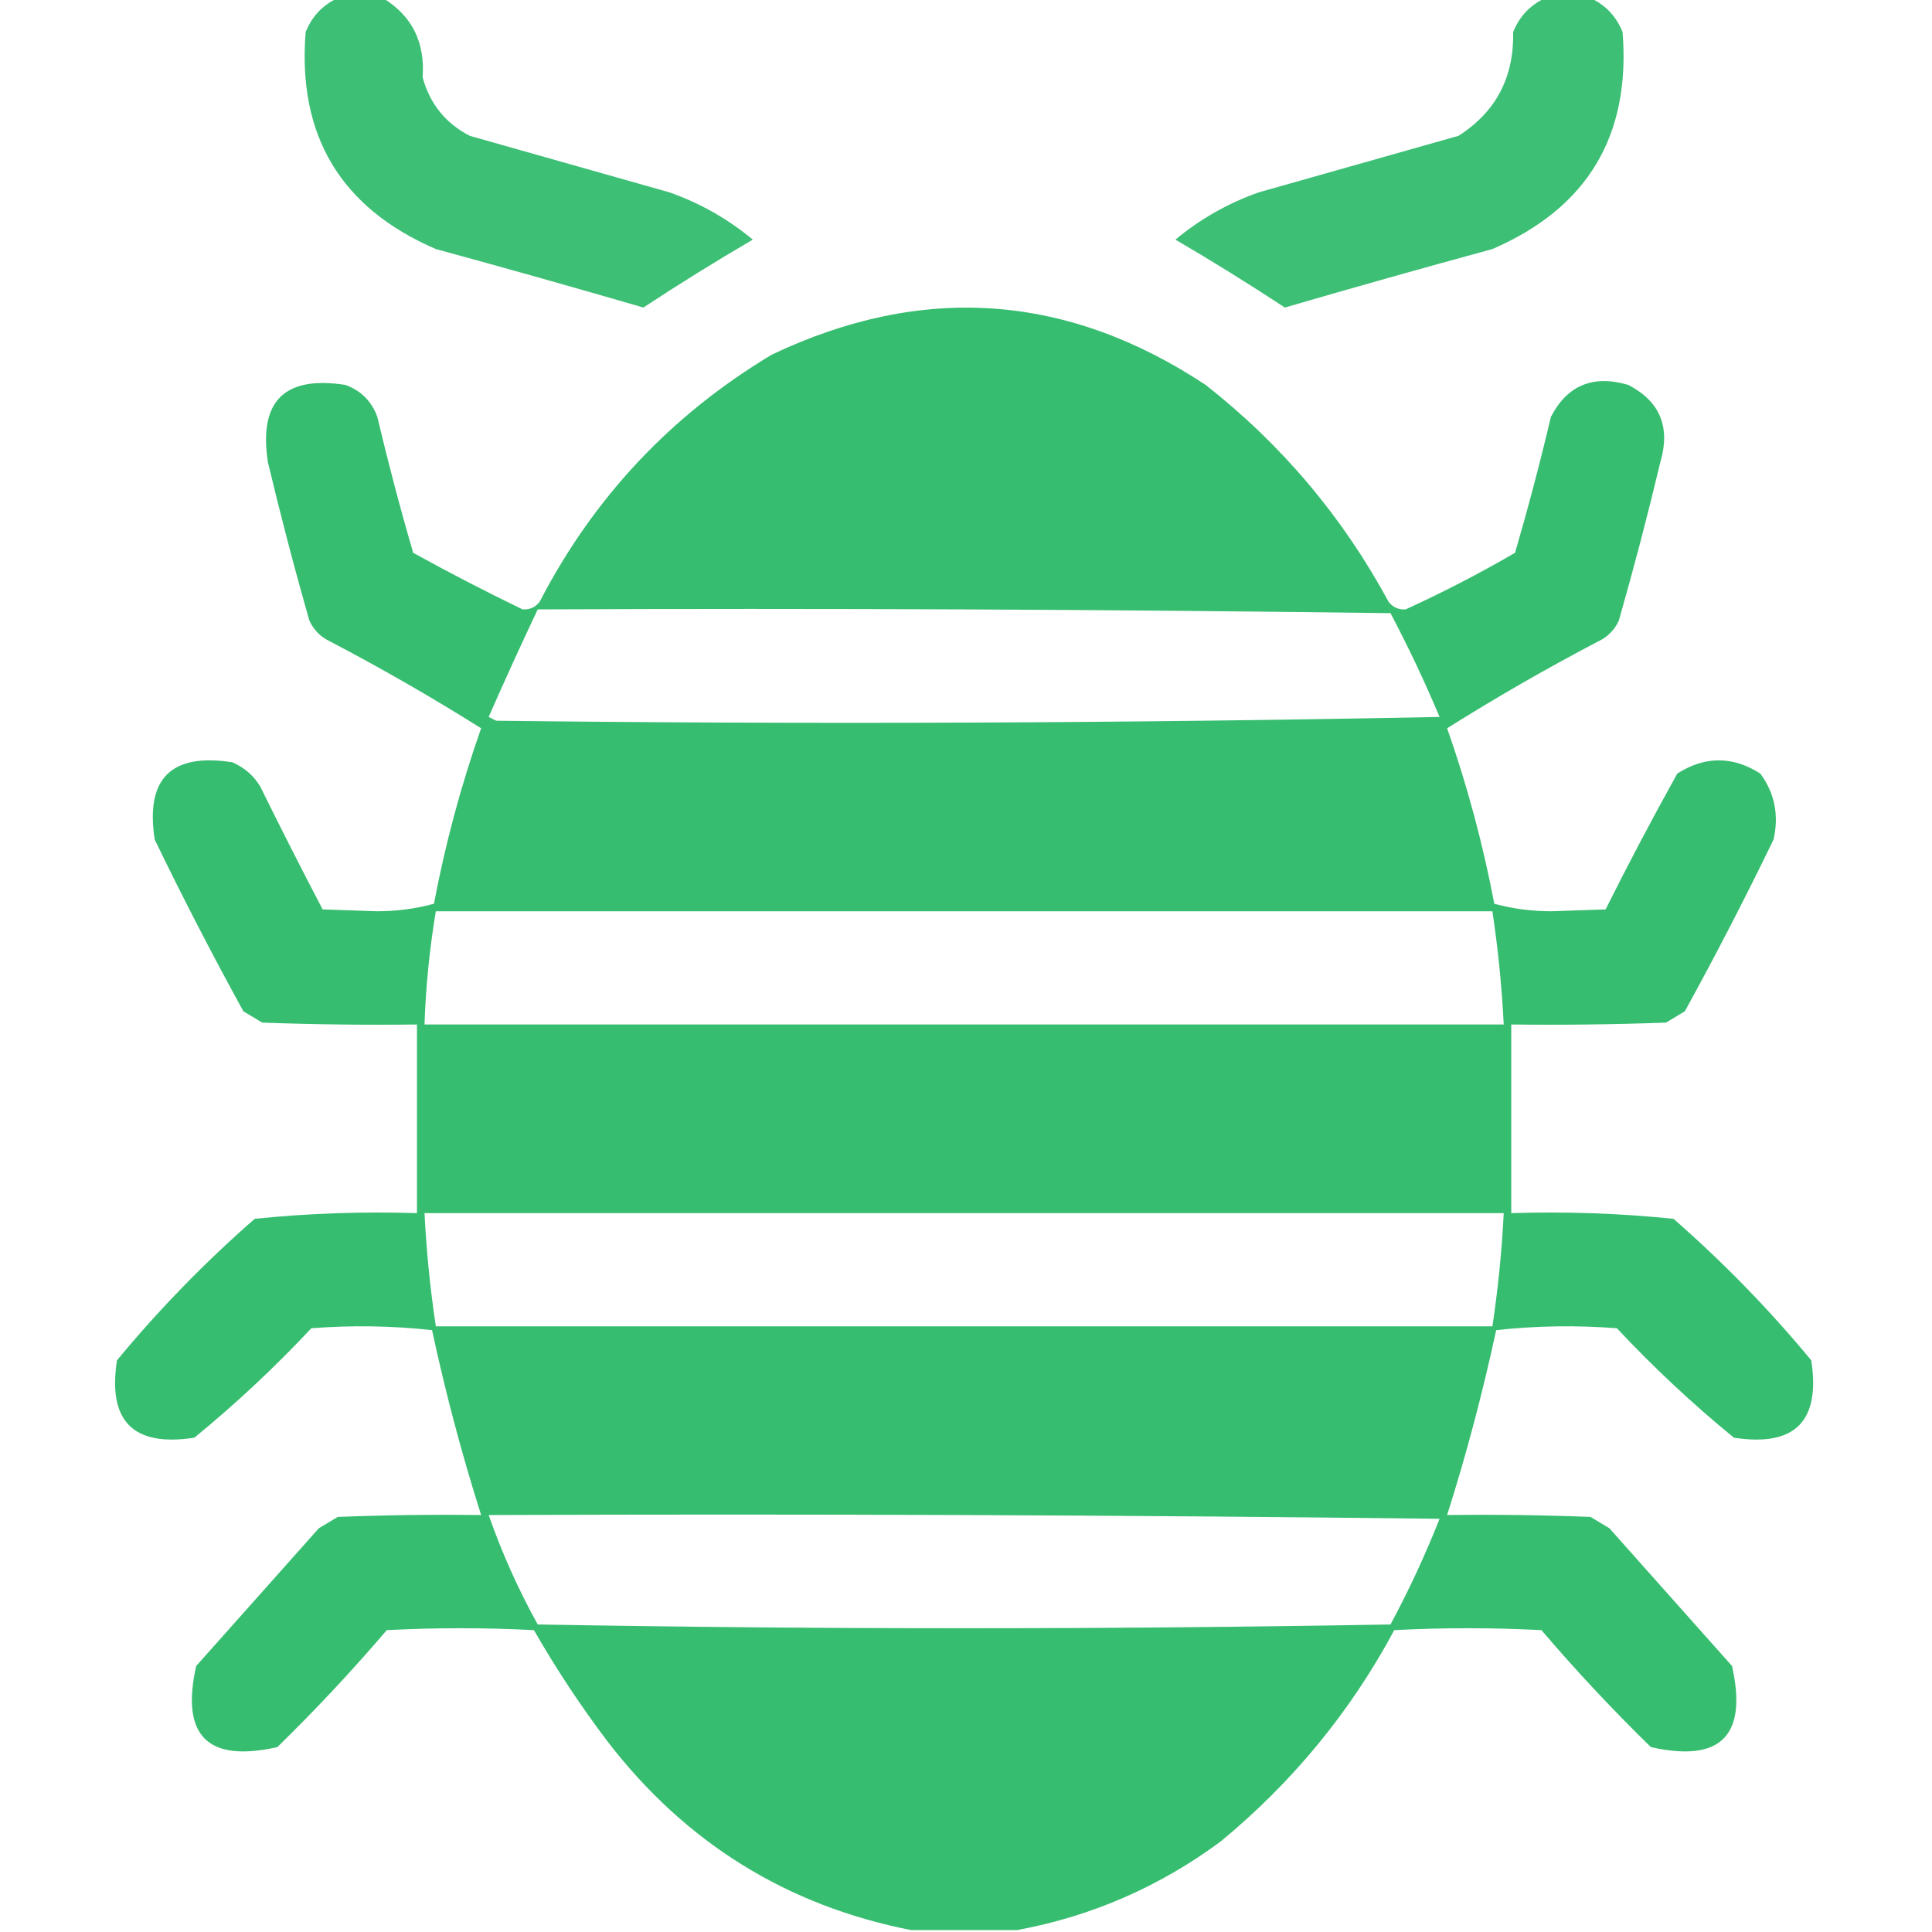 <?xml version="1.0" encoding="UTF-8"?> <svg xmlns="http://www.w3.org/2000/svg" width="77" height="77" viewBox="0 0 77 77" fill="none"><g clip-path="url(#clip0_200_764)"><path opacity="0.953" fill-rule="evenodd" clip-rule="evenodd" d="M13.46 -0.075C14.062 -0.075 14.663 -0.075 15.265 -0.075C16.418 0.628 16.945 1.681 16.844 3.083C17.133 4.14 17.759 4.917 18.724 5.414C21.381 6.166 24.037 6.918 26.694 7.67C27.915 8.104 29.017 8.731 30.003 9.55C28.523 10.415 27.07 11.317 25.642 12.257C22.891 11.456 20.134 10.679 17.37 9.926C13.581 8.288 11.851 5.406 12.182 1.278C12.435 0.649 12.862 0.198 13.46 -0.075Z" fill="#34BC6E"></path><path opacity="0.953" fill-rule="evenodd" clip-rule="evenodd" d="M61.585 -0.075C62.187 -0.075 62.788 -0.075 63.39 -0.075C63.988 0.198 64.414 0.649 64.668 1.278C64.998 5.407 63.268 8.289 59.48 9.926C56.716 10.679 53.959 11.456 51.208 12.257C49.78 11.317 48.326 10.415 46.847 9.55C47.832 8.731 48.935 8.104 50.155 7.67C52.812 6.918 55.469 6.166 58.126 5.414C59.616 4.466 60.343 3.087 60.307 1.278C60.56 0.649 60.987 0.198 61.585 -0.075Z" fill="#34BC6E"></path><path opacity="0.984" fill-rule="evenodd" clip-rule="evenodd" d="M40.53 76.925C39.127 76.925 37.723 76.925 36.319 76.925C31.354 75.95 27.318 73.443 24.213 69.405C23.142 67.991 22.164 66.512 21.28 64.969C19.325 64.868 17.37 64.868 15.415 64.969C14.028 66.593 12.574 68.147 11.054 69.631C8.271 70.257 7.194 69.18 7.82 66.397C9.45 64.568 11.079 62.738 12.708 60.908C12.959 60.758 13.209 60.607 13.46 60.457C15.364 60.382 17.269 60.357 19.175 60.382C18.406 57.959 17.754 55.502 17.22 53.013C15.618 52.837 14.014 52.812 12.407 52.938C10.944 54.502 9.39 55.955 7.745 57.299C5.314 57.675 4.286 56.647 4.662 54.216C6.336 52.191 8.166 50.311 10.151 48.576C12.292 48.356 14.448 48.281 16.618 48.35C16.618 45.844 16.618 43.338 16.618 40.831C14.562 40.856 12.507 40.831 10.452 40.756C10.201 40.605 9.951 40.455 9.7 40.305C8.465 38.059 7.286 35.778 6.166 33.462C5.79 31.03 6.818 30.003 9.249 30.379C9.736 30.583 10.111 30.909 10.377 31.356C11.185 32.997 12.012 34.627 12.858 36.244C13.585 36.269 14.312 36.294 15.039 36.319C15.829 36.315 16.581 36.215 17.295 36.019C17.745 33.641 18.372 31.309 19.175 29.025C17.223 27.798 15.218 26.645 13.159 25.566C12.783 25.391 12.508 25.115 12.332 24.739C11.734 22.648 11.183 20.543 10.678 18.423C10.302 15.991 11.329 14.964 13.761 15.34C14.387 15.565 14.813 15.991 15.039 16.618C15.469 18.438 15.945 20.242 16.468 22.032C17.911 22.829 19.364 23.581 20.829 24.288C21.111 24.305 21.337 24.204 21.506 23.987C23.656 19.832 26.739 16.548 30.755 14.137C36.755 11.284 42.52 11.685 48.05 15.34C51.085 17.722 53.516 20.605 55.344 23.987C55.513 24.204 55.739 24.305 56.02 24.288C57.504 23.61 58.958 22.859 60.382 22.032C60.905 20.242 61.381 18.438 61.81 16.618C62.464 15.353 63.492 14.927 64.894 15.34C66.159 15.994 66.585 17.021 66.172 18.423C65.667 20.543 65.115 22.648 64.517 24.739C64.342 25.115 64.066 25.391 63.69 25.566C61.632 26.645 59.627 27.798 57.675 29.025C58.478 31.309 59.104 33.641 59.555 36.019C60.269 36.215 61.021 36.315 61.81 36.319C62.537 36.294 63.264 36.269 63.991 36.244C64.905 34.416 65.858 32.611 66.849 30.83C67.951 30.128 69.054 30.128 70.157 30.83C70.731 31.613 70.907 32.49 70.684 33.462C69.563 35.778 68.385 38.059 67.149 40.305C66.899 40.455 66.648 40.605 66.397 40.756C64.343 40.831 62.287 40.856 60.231 40.831C60.231 43.338 60.231 45.844 60.231 48.35C62.402 48.281 64.557 48.356 66.698 48.576C68.683 50.311 70.513 52.191 72.188 54.216C72.563 56.647 71.536 57.675 69.105 57.299C67.46 55.955 65.906 54.502 64.442 52.938C62.836 52.812 61.232 52.837 59.63 53.013C59.095 55.502 58.444 57.959 57.675 60.382C59.58 60.357 61.485 60.382 63.39 60.457C63.64 60.607 63.891 60.758 64.142 60.908C65.771 62.738 67.4 64.568 69.029 66.397C69.656 69.18 68.578 70.257 65.796 69.631C64.275 68.147 62.821 66.593 61.434 64.969C59.48 64.868 57.524 64.868 55.569 64.969C53.823 68.221 51.517 71.028 48.651 73.391C46.209 75.198 43.502 76.376 40.53 76.925ZM21.431 24.288C32.761 24.238 44.09 24.288 55.419 24.438C56.133 25.792 56.785 27.171 57.374 28.574C44.854 28.824 32.321 28.874 19.776 28.725C19.676 28.674 19.576 28.624 19.476 28.574C20.107 27.136 20.759 25.707 21.431 24.288ZM17.37 36.319C31.407 36.319 45.443 36.319 59.48 36.319C59.704 37.816 59.855 39.319 59.931 40.831C45.593 40.831 31.256 40.831 16.919 40.831C16.97 39.317 17.121 37.813 17.37 36.319ZM16.919 48.35C31.256 48.35 45.593 48.35 59.931 48.35C59.855 49.862 59.704 51.366 59.48 52.862C45.443 52.862 31.407 52.862 17.37 52.862C17.145 51.366 16.995 49.862 16.919 48.35ZM19.476 60.382C32.109 60.332 44.742 60.382 57.374 60.532C56.805 61.972 56.153 63.376 55.419 64.743C44.09 64.944 32.76 64.944 21.431 64.743C20.653 63.34 20.002 61.886 19.476 60.382Z" fill="#34BC6E"></path></g><defs><clipPath id="clip0_200_764"><rect width="77" height="77" fill="white"></rect></clipPath></defs></svg> 